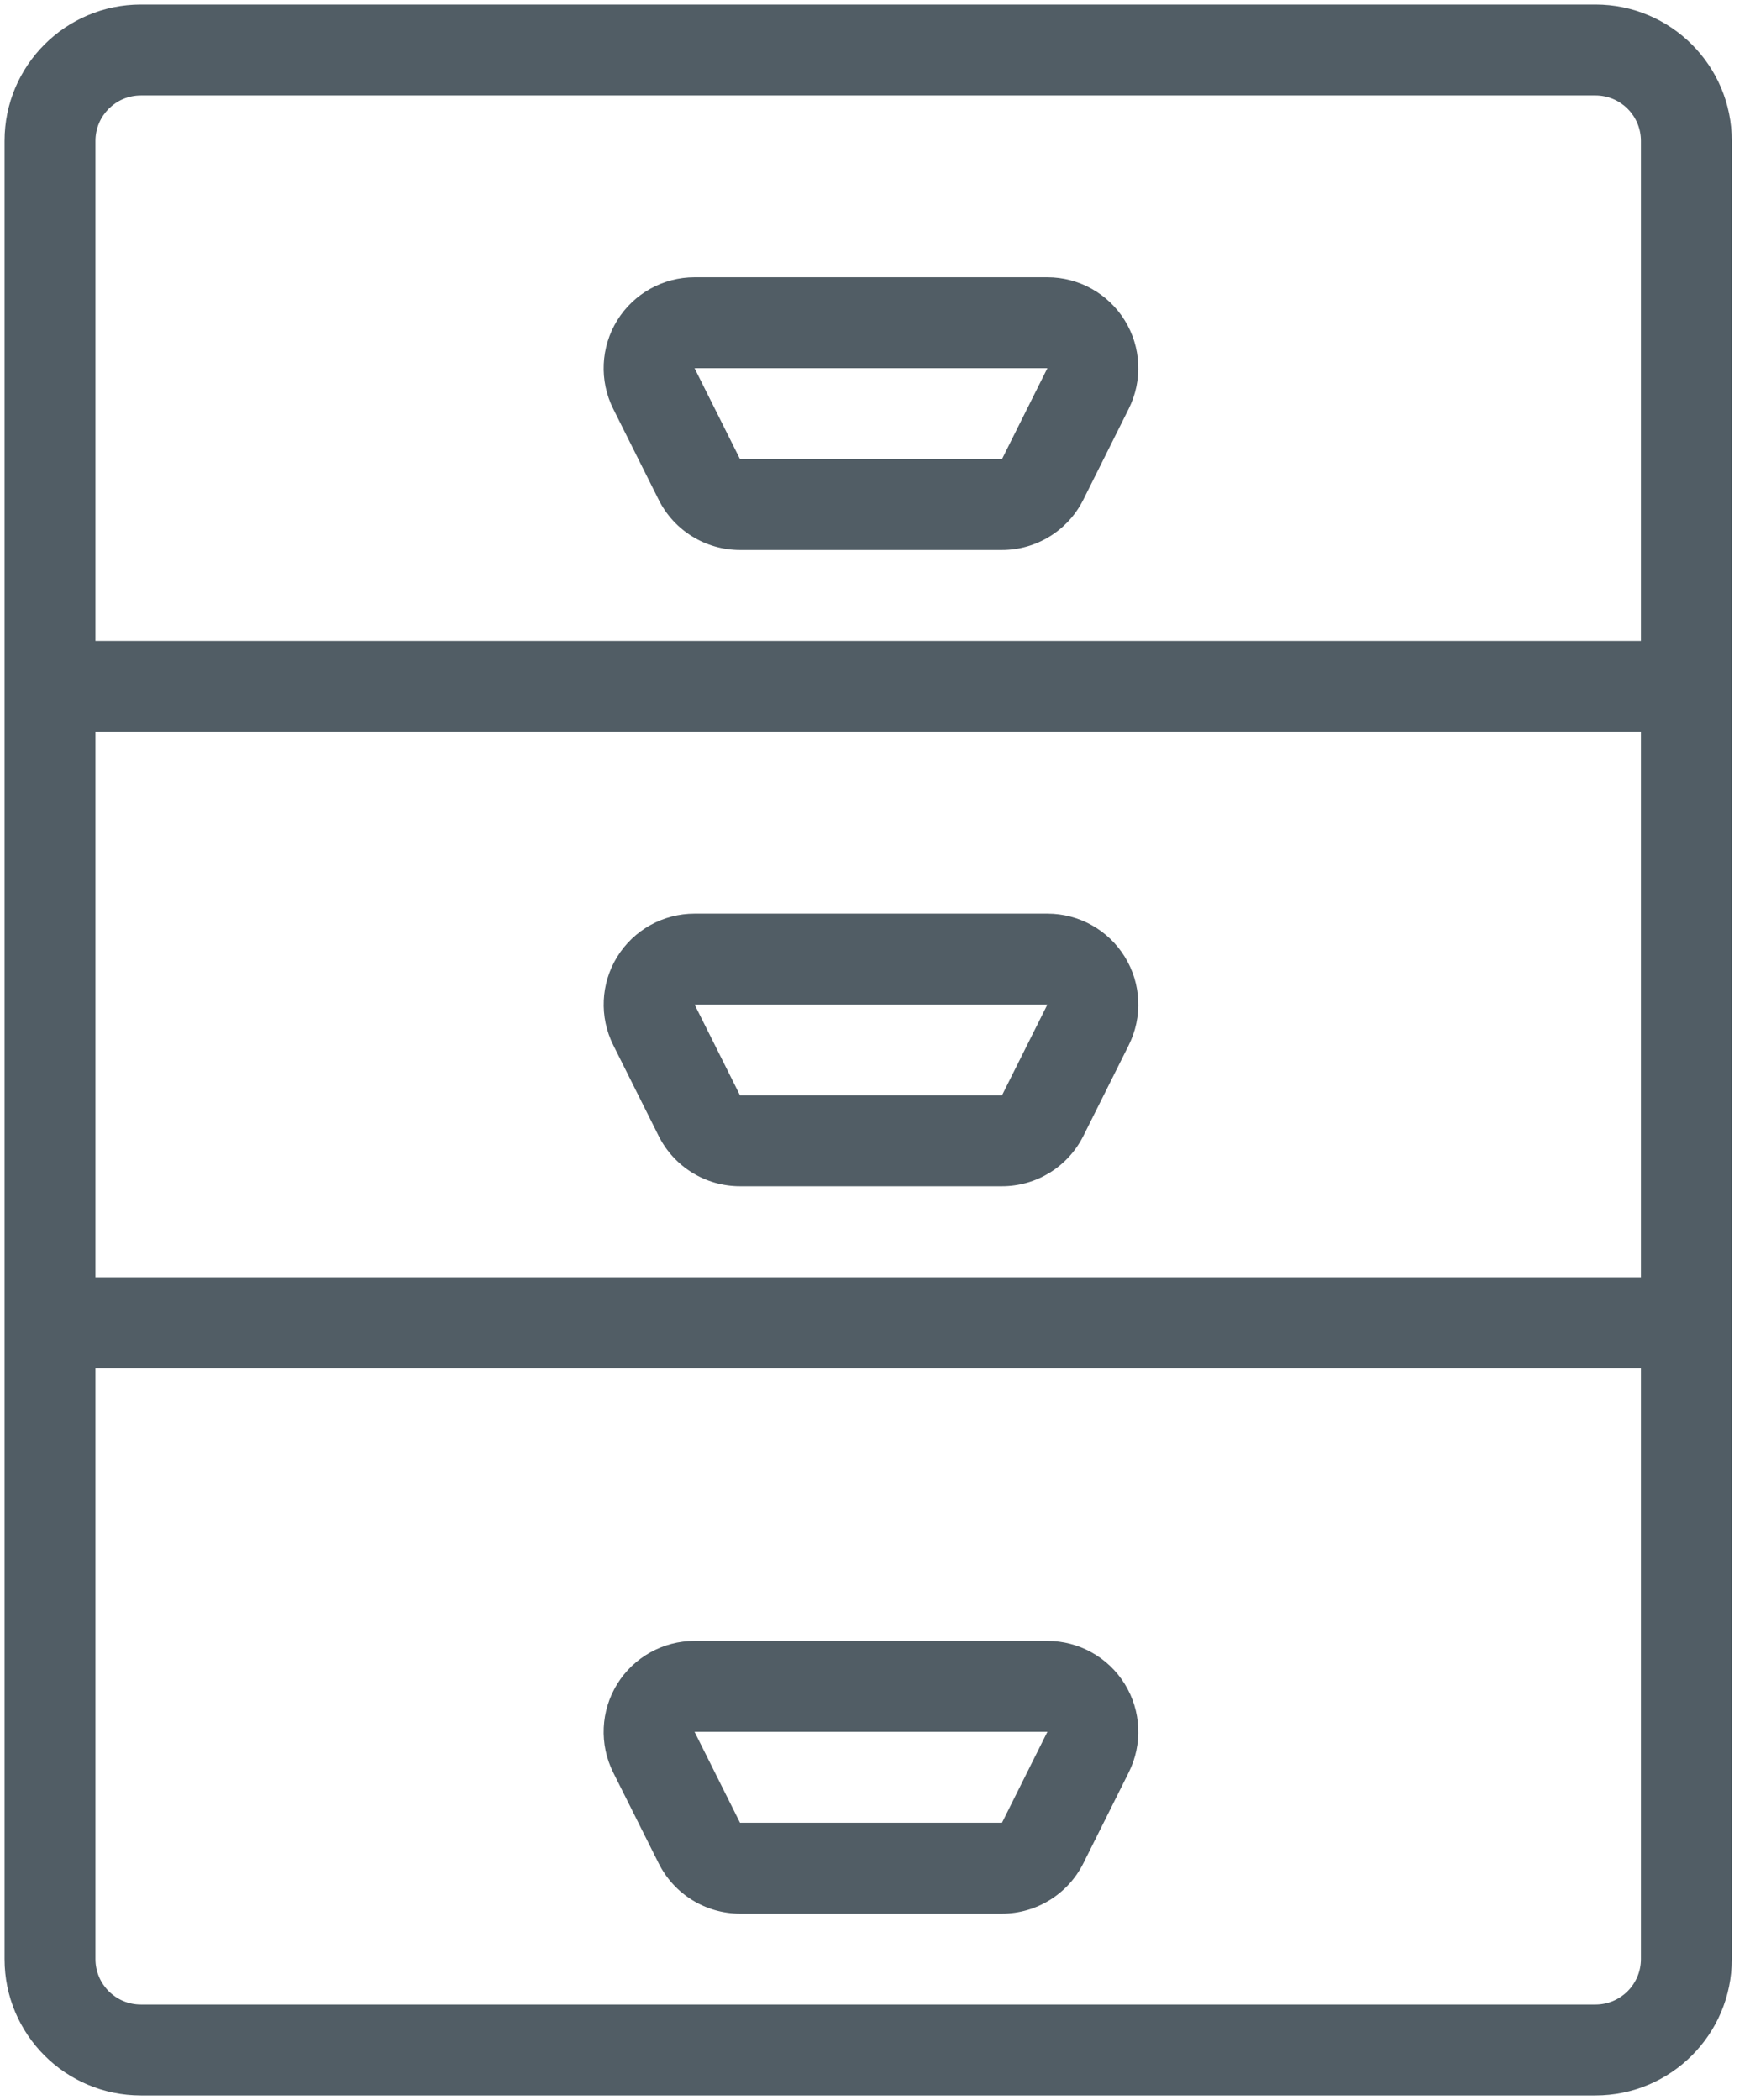 <?xml version="1.0" encoding="UTF-8"?>
<svg width="35px" height="42px" viewBox="0 0 35 42" version="1.1" xmlns="http://www.w3.org/2000/svg" xmlns:xlink="http://www.w3.org/1999/xlink">
    <!-- Generator: Sketch 51.3 (57544) - http://www.bohemiancoding.com/sketch -->
    <title>racunovodstvo</title>
    <desc>Created with Sketch.</desc>
    <defs>
        <rect id="path-1" x="0" y="0" width="55" height="55"></rect>
    </defs>
    <g id="Styleguide" stroke="none" stroke-width="1" fill="none" fill-rule="evenodd">
        <g id="UI-Styleguide---Icons2" transform="translate(-2054, -285)">
            <g id="racunovodstvo" transform="translate(2044, 278)">
                <mask id="mask-2" fill="white">
                    <use xlink:href="#path-1"></use>
                </mask>
                <g id="Mask"></g>
                <g mask="url(#mask-2)" fill="#515D65" fill-rule="nonzero" id="Shape">
                    <g transform="translate(11, 8)">
                        <path d="M0.056,13.636 C-0.446,13.636 -0.853,13.229 -0.853,12.727 C-0.853,12.225 -0.446,11.818 0.056,11.818 L32.727,11.818 C33.229,11.818 33.636,12.225 33.636,12.727 C33.636,13.229 33.229,13.636 32.727,13.636 L0.056,13.636 Z"></path>
                        <path d="M0.056,26.364 C-0.446,26.364 -0.853,25.957 -0.853,25.455 C-0.853,24.952 -0.446,24.545 0.056,24.545 L32.727,24.545 C33.229,24.545 33.636,24.952 33.636,25.455 C33.636,25.957 33.229,26.364 32.727,26.364 L0.056,26.364 Z"></path>
                        <path d="M19.04,8.182 L19.948,6.364 L12.891,6.364 L13.8,8.182 L19.04,8.182 Z M20.666,8.995 C20.357,9.612 19.728,10 19.04,10 L13.8,10 C13.112,10 12.483,9.612 12.174,8.996 L11.265,7.178 C10.983,6.615 11.013,5.945 11.344,5.408 C11.675,4.872 12.26,4.545 12.891,4.545 L19.95,4.545 C20.579,4.546 21.164,4.872 21.495,5.408 C21.826,5.943 21.856,6.611 21.575,7.175 L20.666,8.995 Z"></path>
                        <path d="M19.04,20.907 L19.948,19.091 L12.892,19.091 L13.8,20.907 L19.04,20.907 Z M20.666,21.721 C20.357,22.337 19.728,22.725 19.04,22.725 L13.8,22.725 C13.112,22.725 12.483,22.337 12.174,21.721 L11.265,19.902 C10.984,19.339 11.014,18.67 11.345,18.135 C11.676,17.599 12.261,17.273 12.891,17.273 L19.95,17.273 C20.579,17.273 21.164,17.599 21.495,18.135 C21.826,18.67 21.856,19.339 21.575,19.903 L20.666,21.721 Z"></path>
                        <path d="M19.04,35.455 L19.948,33.636 L12.891,33.636 L13.8,35.455 L19.04,35.455 Z M20.666,36.268 C20.357,36.884 19.728,37.273 19.04,37.273 L13.8,37.273 C13.112,37.273 12.483,36.884 12.174,36.268 L11.265,34.451 C10.983,33.887 11.013,33.218 11.344,32.681 C11.675,32.145 12.26,31.818 12.891,31.818 L19.95,31.818 C20.579,31.819 21.164,32.145 21.495,32.68 C21.826,33.216 21.856,33.884 21.575,34.448 L20.666,36.268 Z"></path>
                        <path d="M31.818,38.182 L31.818,1.818 C31.818,1.316 31.411,0.909 30.909,0.909 L1.818,0.909 C1.316,0.909 0.909,1.316 0.909,1.818 L0.909,38.182 C0.909,38.684 1.316,39.091 1.818,39.091 L30.909,39.091 C31.411,39.091 31.818,38.684 31.818,38.182 Z M33.636,38.182 C33.636,39.688 32.415,40.909 30.909,40.909 L1.818,40.909 C0.312,40.909 -0.909,39.688 -0.909,38.182 L-0.909,1.818 C-0.909,0.312 0.312,-0.909 1.818,-0.909 L30.909,-0.909 C32.415,-0.909 33.636,0.312 33.636,1.818 L33.636,38.182 Z"></path>
                    </g>
                </g>
            </g>
        </g>
    </g>
</svg>
